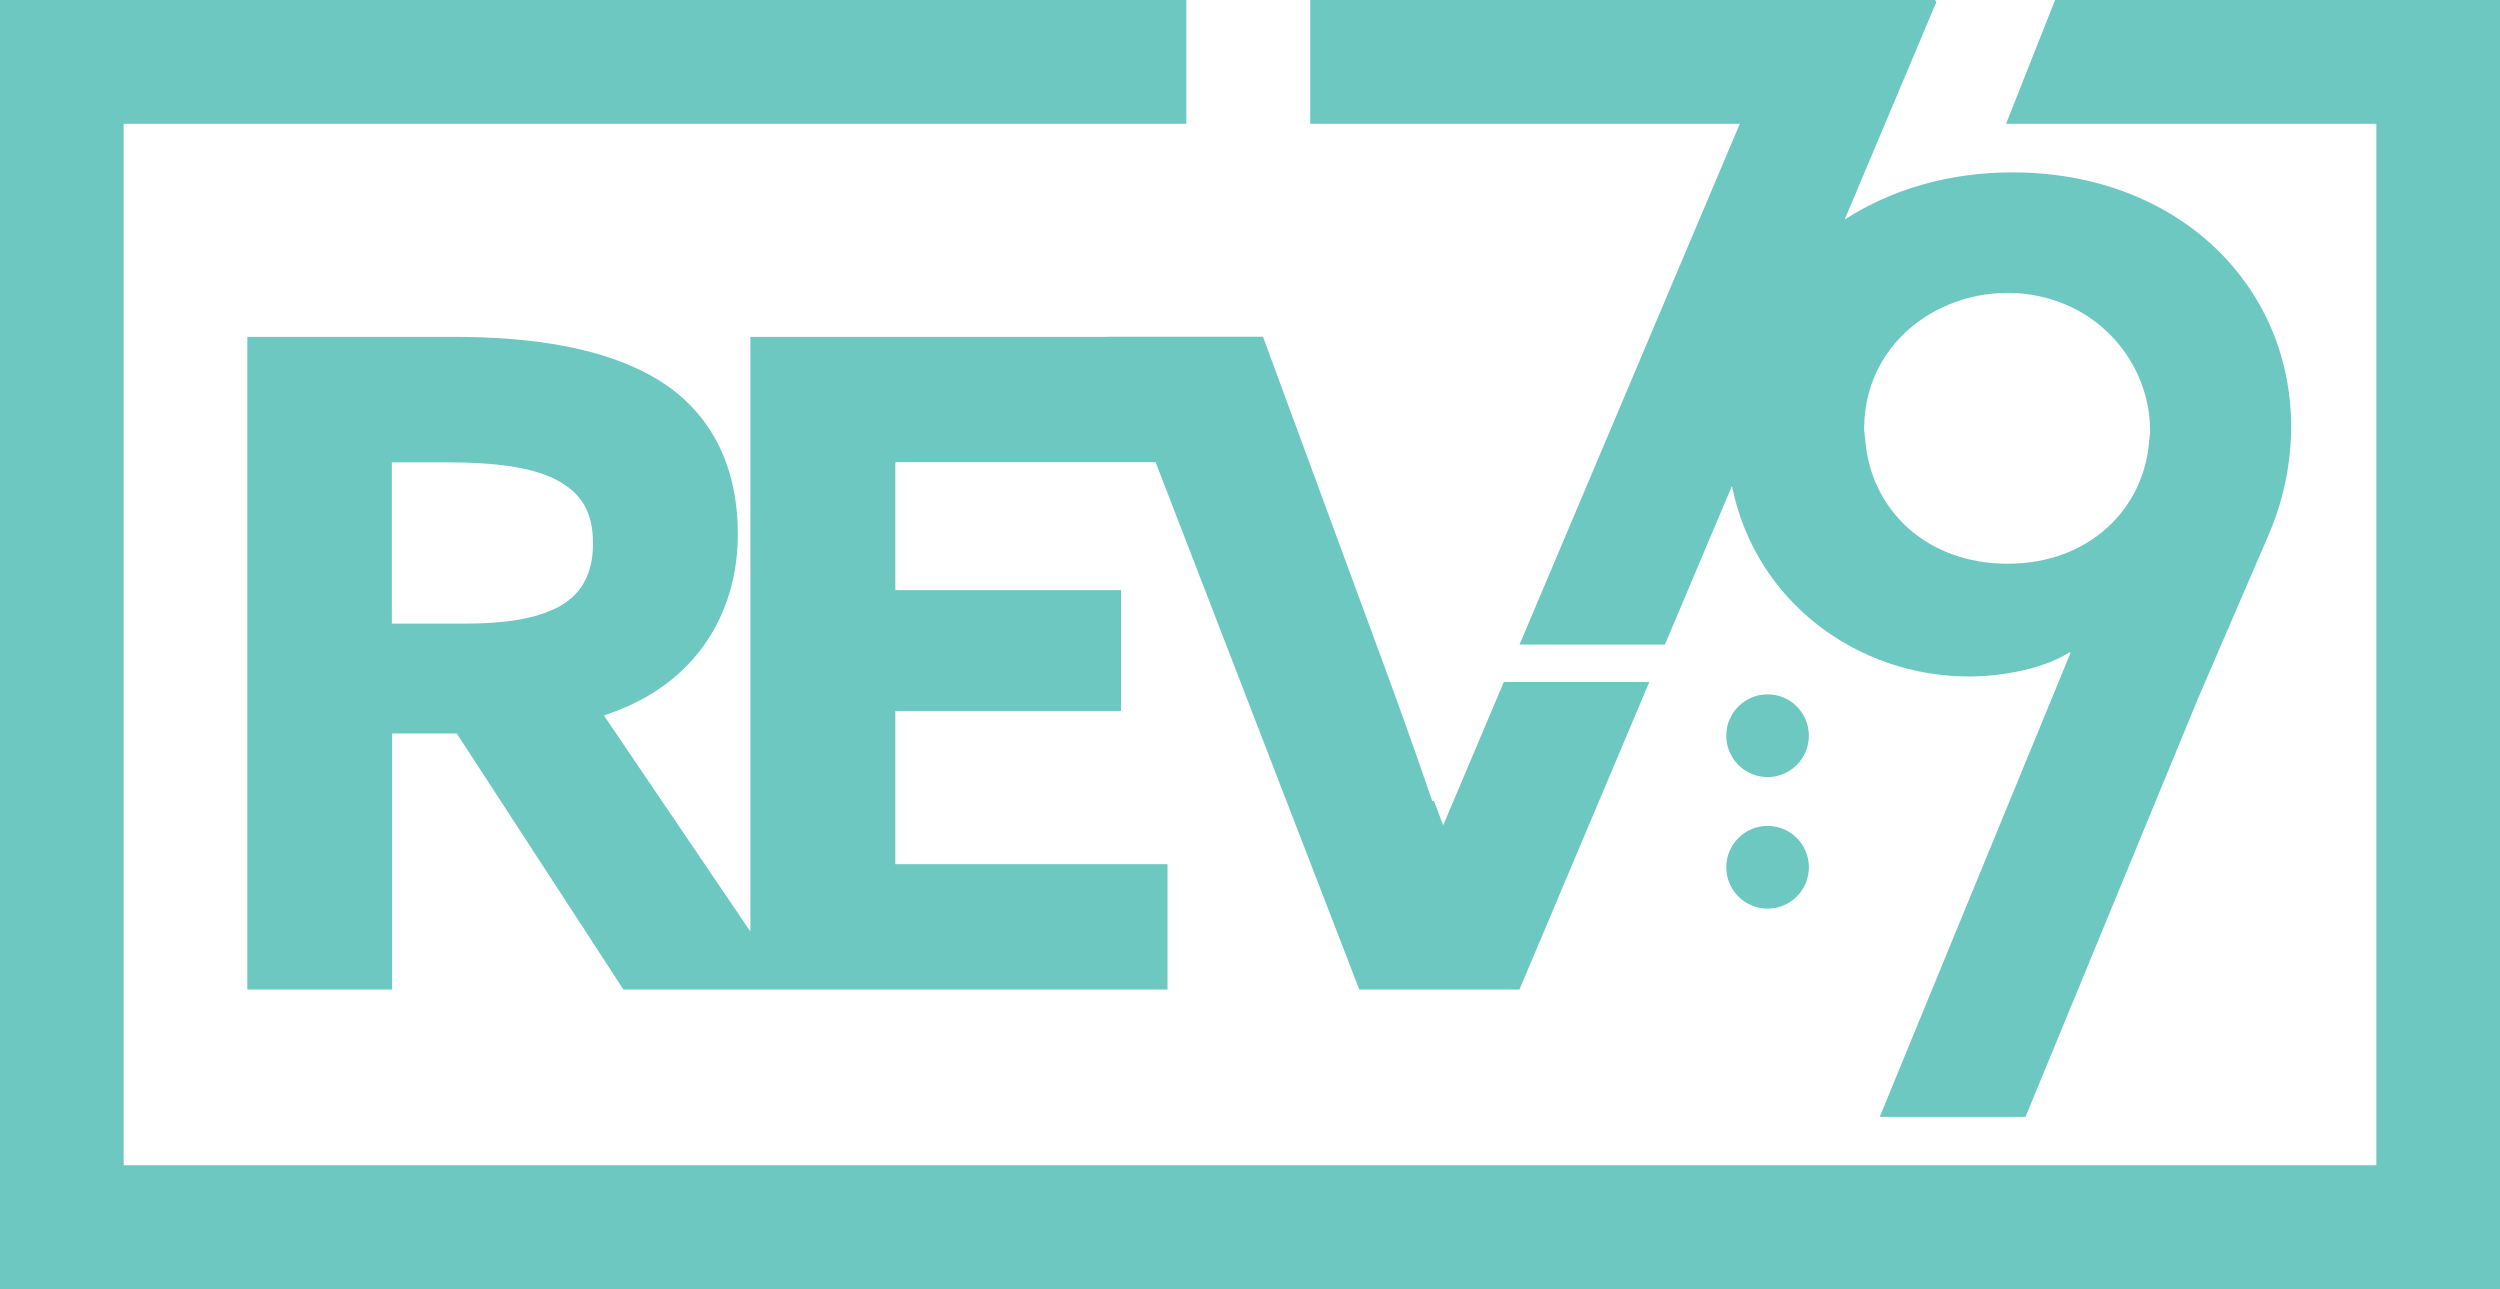 <svg xmlns="http://www.w3.org/2000/svg" width="128" height="66" viewBox="0 0 128 66" fill="none">
    <g clip-path="url(#clip0_49_588)">
        <path d="M90.5 35.55C89.333 35.55 88.385 36.499 88.385 37.668C88.385 38.837 89.333 39.786 90.5 39.786C91.667 39.786 92.615 38.837 92.615 37.668C92.615 36.499 91.667 35.55 90.5 35.55Z" fill="#6CC8C1" />
        <path d="M90.5 42.286C89.333 42.286 88.385 43.235 88.385 44.404C88.385 45.572 89.333 46.522 90.5 46.522C91.667 46.522 92.615 45.572 92.615 44.404C92.615 43.235 91.667 42.286 90.5 42.286Z" fill="#6CC8C1" />
        <path d="M77.794 33H85.244L88.675 24.883C89.891 30.882 95.169 34.636 100.821 34.636C102.632 34.636 104.775 34.183 105.964 33.39L106.006 33.432L105.957 33.56L99.017 50.431L96.244 57.182H103.707L112.55 35.734L116.151 27.39C117.686 23.834 117.735 19.741 116.037 16.256C116.03 16.234 116.016 16.22 116.009 16.199C113.71 11.581 108.85 8.825 103.035 8.825C99.76 8.825 96.817 9.711 94.447 11.241L99.137 0.113L99.081 0H67.084V6.339H89.078L77.802 33H77.794ZM98.614 16.199C99.823 15.434 101.274 14.995 102.795 14.995C104.316 14.995 105.766 15.455 106.898 16.199C108.885 17.509 110.088 19.726 110.088 22.071C110.088 22.234 110.053 22.383 110.039 22.538C109.798 26.052 106.961 28.863 102.795 28.863C98.628 28.863 95.791 26.101 95.501 22.538C95.487 22.34 95.445 22.156 95.445 21.957C95.445 19.408 96.732 17.396 98.614 16.199Z" fill="#6CC8C1" />
        <path d="M128 6.339V0H121.669H105.221L102.71 6.339H121.669V59.661H6.331V6.339H60.739V0H6.331H0V63.514V66H128V59.661V6.339Z" fill="#6CC8C1" />
        <path d="M56.678 17.247H38.42V47.697L30.921 36.634C31.438 36.45 31.947 36.265 32.414 36.032C35.909 34.367 37.776 31.137 37.776 27.355C37.776 23.573 36.191 20.987 33.723 19.464C31.02 17.8 27.243 17.247 23.239 17.247H12.663V50.665H20.077V37.554H23.387L31.919 50.665H59.777V44.248H45.841V36.4H57.4V30.216H45.841V23.665H59.168L69.596 50.665H77.795L84.444 34.92H76.995L73.89 42.258L73.423 41.011H73.331C72.305 38.008 71.187 34.92 70.07 31.916L64.665 17.24H56.693L56.678 17.247ZM28.452 31.144C27.335 31.697 25.8 31.93 23.791 31.93H20.062V23.672H22.906C25.467 23.672 27.285 23.948 28.452 24.55C29.804 25.244 30.362 26.257 30.362 27.829C30.362 29.402 29.754 30.507 28.452 31.151V31.144Z" fill="#6CC8C1" />
    </g>
    <defs>
        <clipPath id="clip0_49_588">
            <rect width="128" height="66" fill="white" />
        </clipPath>
    </defs>
</svg>